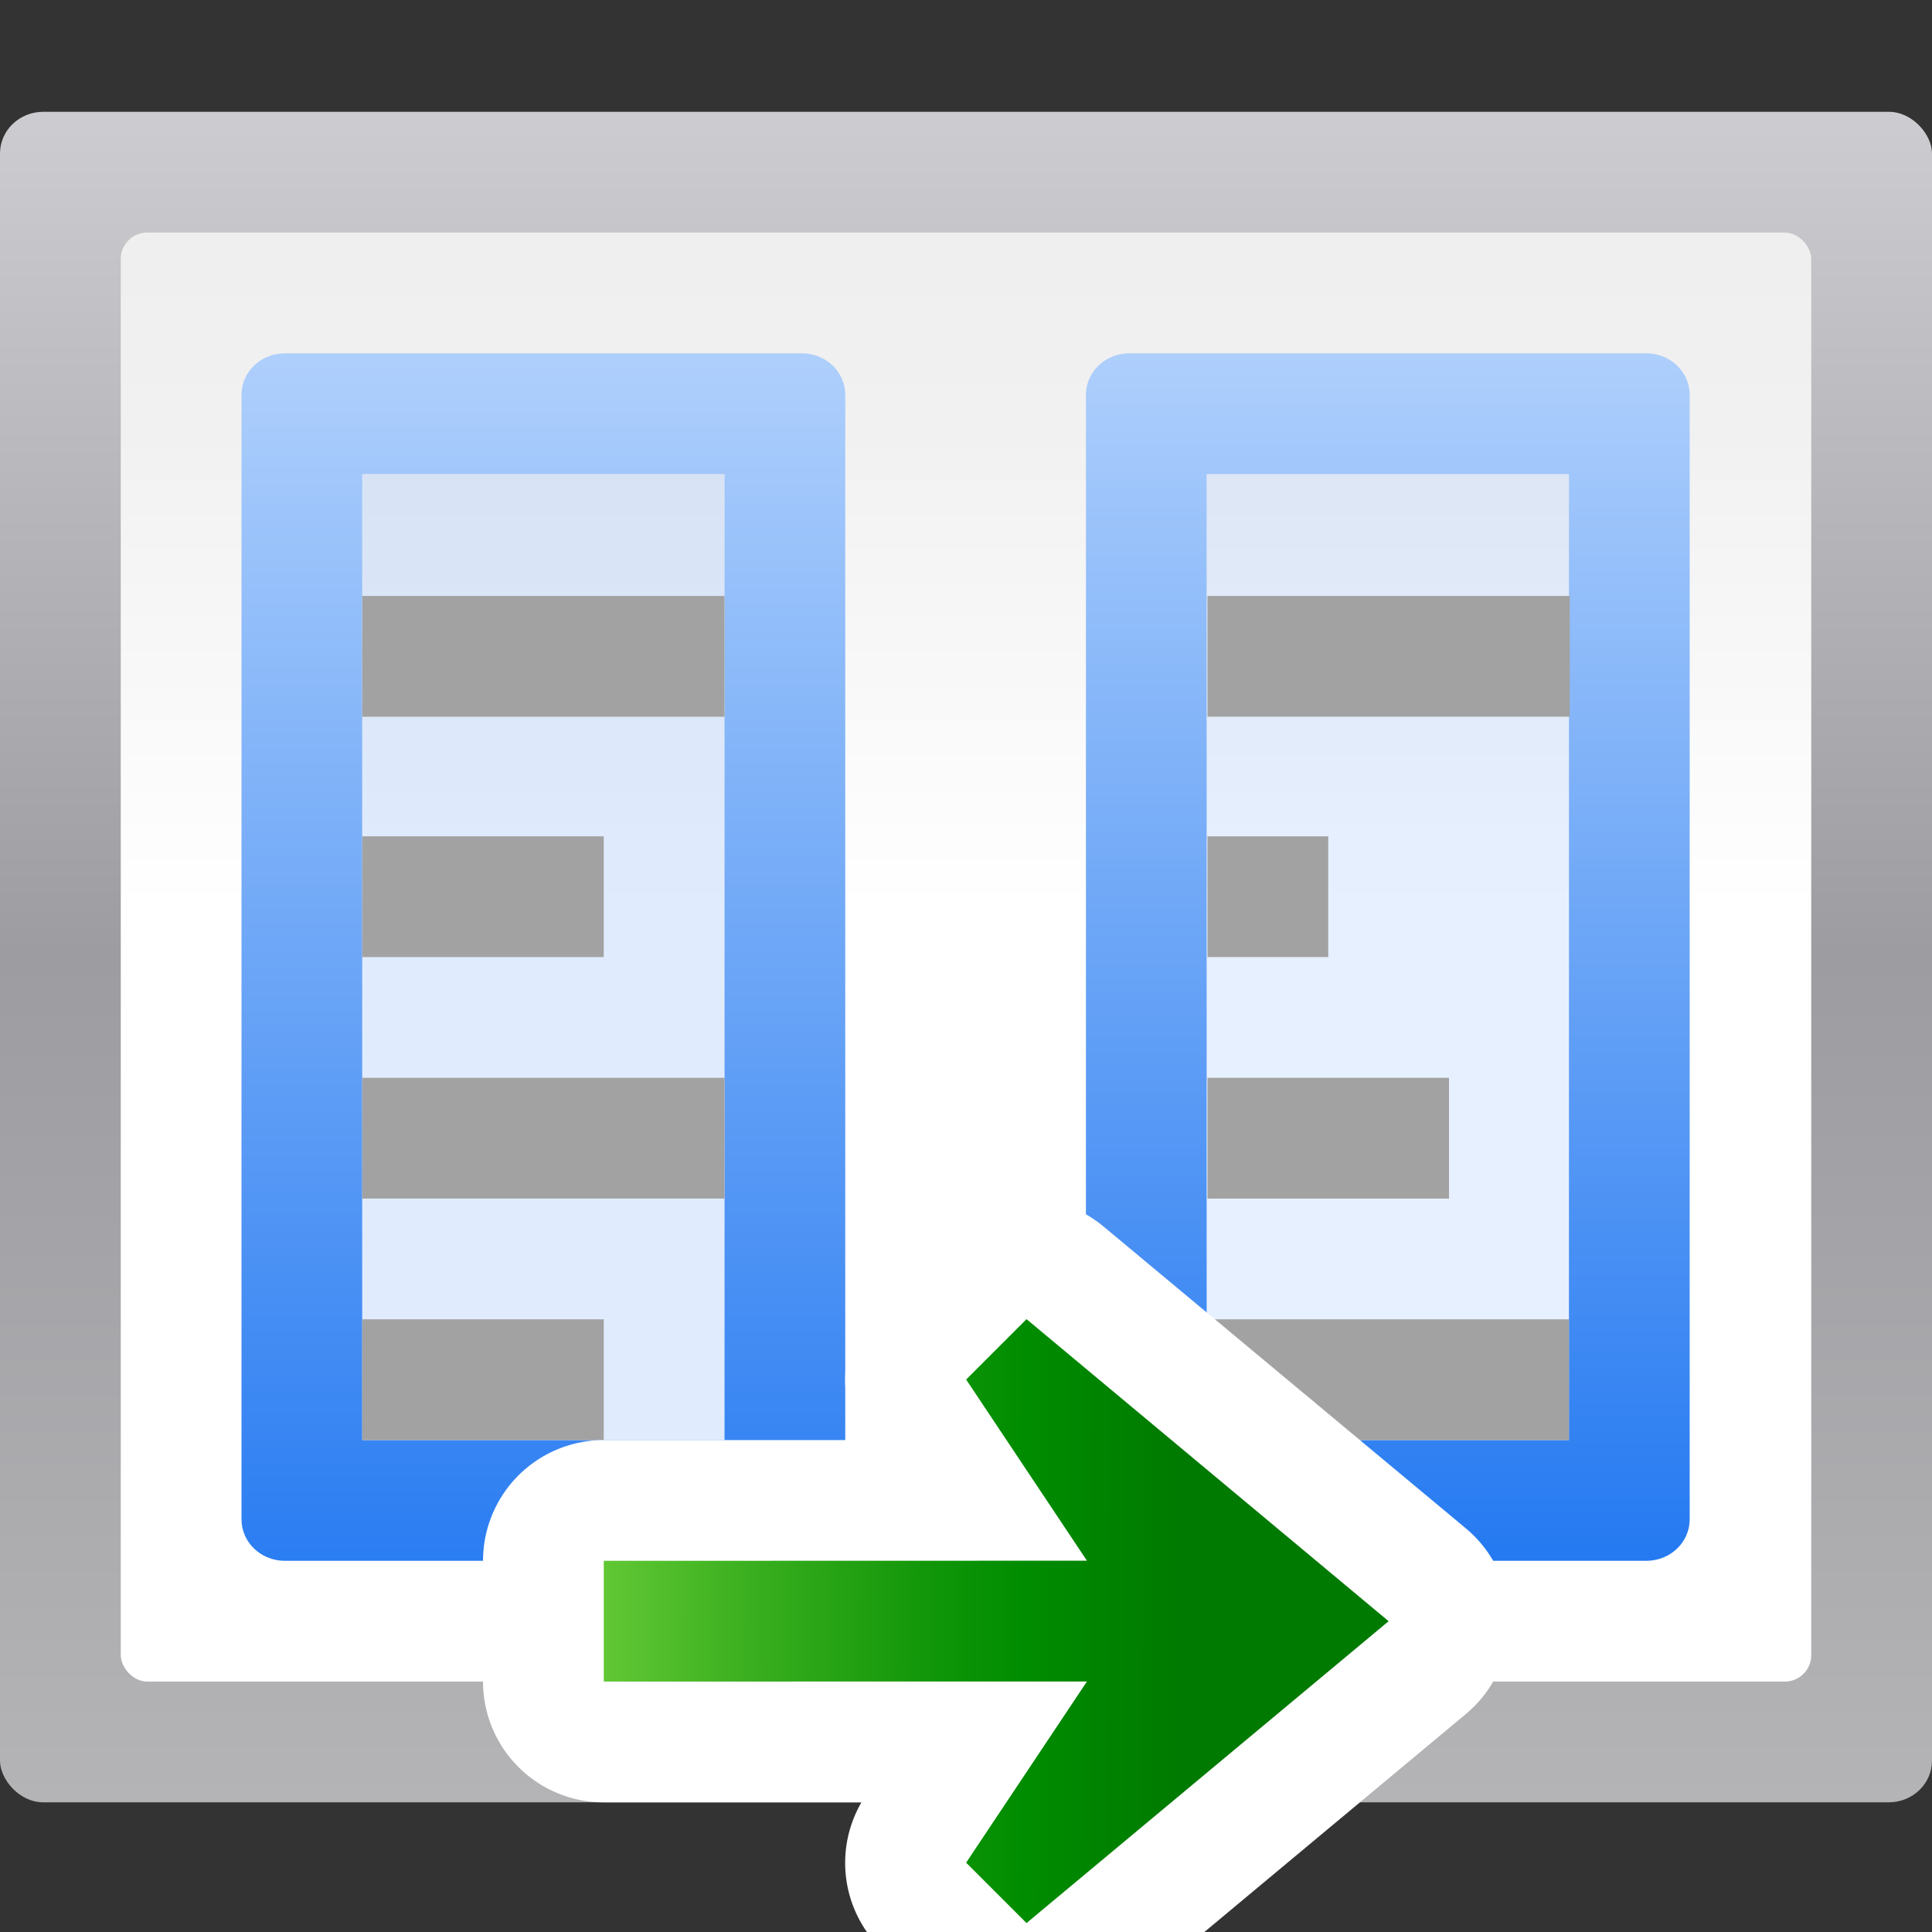 <svg height="16" width="16" xmlns="http://www.w3.org/2000/svg" xmlns:xlink="http://www.w3.org/1999/xlink"><rect width="100%" height="100%" fill="#333333" stroke="none"/><linearGradient id="a"><stop offset="0" stop-color="#0968ef"/><stop offset="1" stop-color="#aecffc"/></linearGradient><linearGradient id="b" gradientTransform="matrix(.12 0 0 .182 2.347 -92.079)" gradientUnits="userSpaceOnUse" x1="399.775" x2="399.775" y1="1164.67" y2="549.061"><stop offset="0" stop-color="#b4b4b6"/><stop offset=".5" stop-color="#9c9ca1"/><stop offset="1" stop-color="#cdcdd1"/></linearGradient><linearGradient id="c" gradientTransform="matrix(1.065 0 0 1.333 .725 -21.333)" gradientUnits="userSpaceOnUse" x1="112" x2="112" y1="124.239" y2="-22.602"><stop offset="0" stop-color="#fff"/><stop offset=".426" stop-color="#fff"/><stop offset=".589" stop-color="#f1f1f1"/><stop offset=".802" stop-color="#eaeaea"/><stop offset="1" stop-color="#dfdfdf"/></linearGradient><linearGradient id="d" gradientUnits="userSpaceOnUse" x1="99.877" x2="99.877" xlink:href="#a" y1="120" y2="23.999"/><linearGradient id="e" gradientUnits="userSpaceOnUse" x1="48" x2="48" xlink:href="#a" y1="124" y2="24.585"/><linearGradient id="f" gradientTransform="matrix(-0 -.968 .569 -0 19.384 119.627)" gradientUnits="userSpaceOnUse" x1="10.136" x2="9.692" y1="29.108" y2="103.485"><stop offset="0" stop-color="#72d13d"/><stop offset=".355" stop-color="#35ac1c"/><stop offset=".619" stop-color="#0f9508"/><stop offset=".757" stop-color="#008c00"/><stop offset="1" stop-color="#007a00"/></linearGradient><g transform="matrix(.125 0 0 .125 0 -.074)"><rect fill="url(#b)" height="112" rx="2.863" ry="2.758" width="128" y="8"/><rect fill="url(#c)" fill-rule="evenodd" height="96" rx="1.75" ry="1.75" width="112" x="8" y="16"/><path d="m79.947 32h24v64h-24z" fill="#a4c9fb" opacity=".281"/><path d="m48.436-4.211v-2.62z" fill="#fff" fill-opacity=".757"/><path d="m24 32h24v64h-24z" fill="#a4c9fb" opacity=".341"/><path d="m18.875 24c-1.586 0-2.875 1.222-2.875 2.75v74.5c0 1.528 1.289 2.75 2.875 2.75h34.25c1.586 0 2.875-1.222 2.875-2.75v-74.5c0-1.528-1.289-2.75-2.875-2.75zm5.125 8h24v64h-24z" fill="url(#e)"/><path d="m74.821 24c-1.586 0-2.875 1.222-2.875 2.75v74.5c0 1.528 1.289 2.75 2.875 2.75h34.25c1.586 0 2.875-1.222 2.875-2.75v-74.5c0-1.528-1.289-2.75-2.875-2.75zm5.125 8h24v64h-24z" fill="url(#d)"/><g fill="#a2a2a2"><path d="m24 40.075h24v8h-24z"/><path d="m24 56h16v8h-16z"/><path d="m24 72h24v8h-24z"/><path d="m24 88h16v8h-16z"/><path d="m80 40.075h24v8h-24z"/><path d="m80 56h8v8h-8z"/><path d="m80 72h16v8h-16z"/><path d="m80 88h23.947v8h-23.947z"/></g><path d="m67.994 128.013-4.001-4.001 8.003-12.004-31.995-.005v-8.003l31.995.005-8.003-12.004 4.001-4.001 24.006 20z" style="fill:none;stroke:#fff;stroke-width:16;stroke-linecap:round;stroke-linejoin:round;stroke-dashoffset:1.088"/><path d="m68.01 128-4.001-4.001 8.003-12.004-32.011.005v-8l32.011-.008-8.003-12.003 4.001-4.001 23.99 20.013z" fill="url(#f)"/></g></svg>